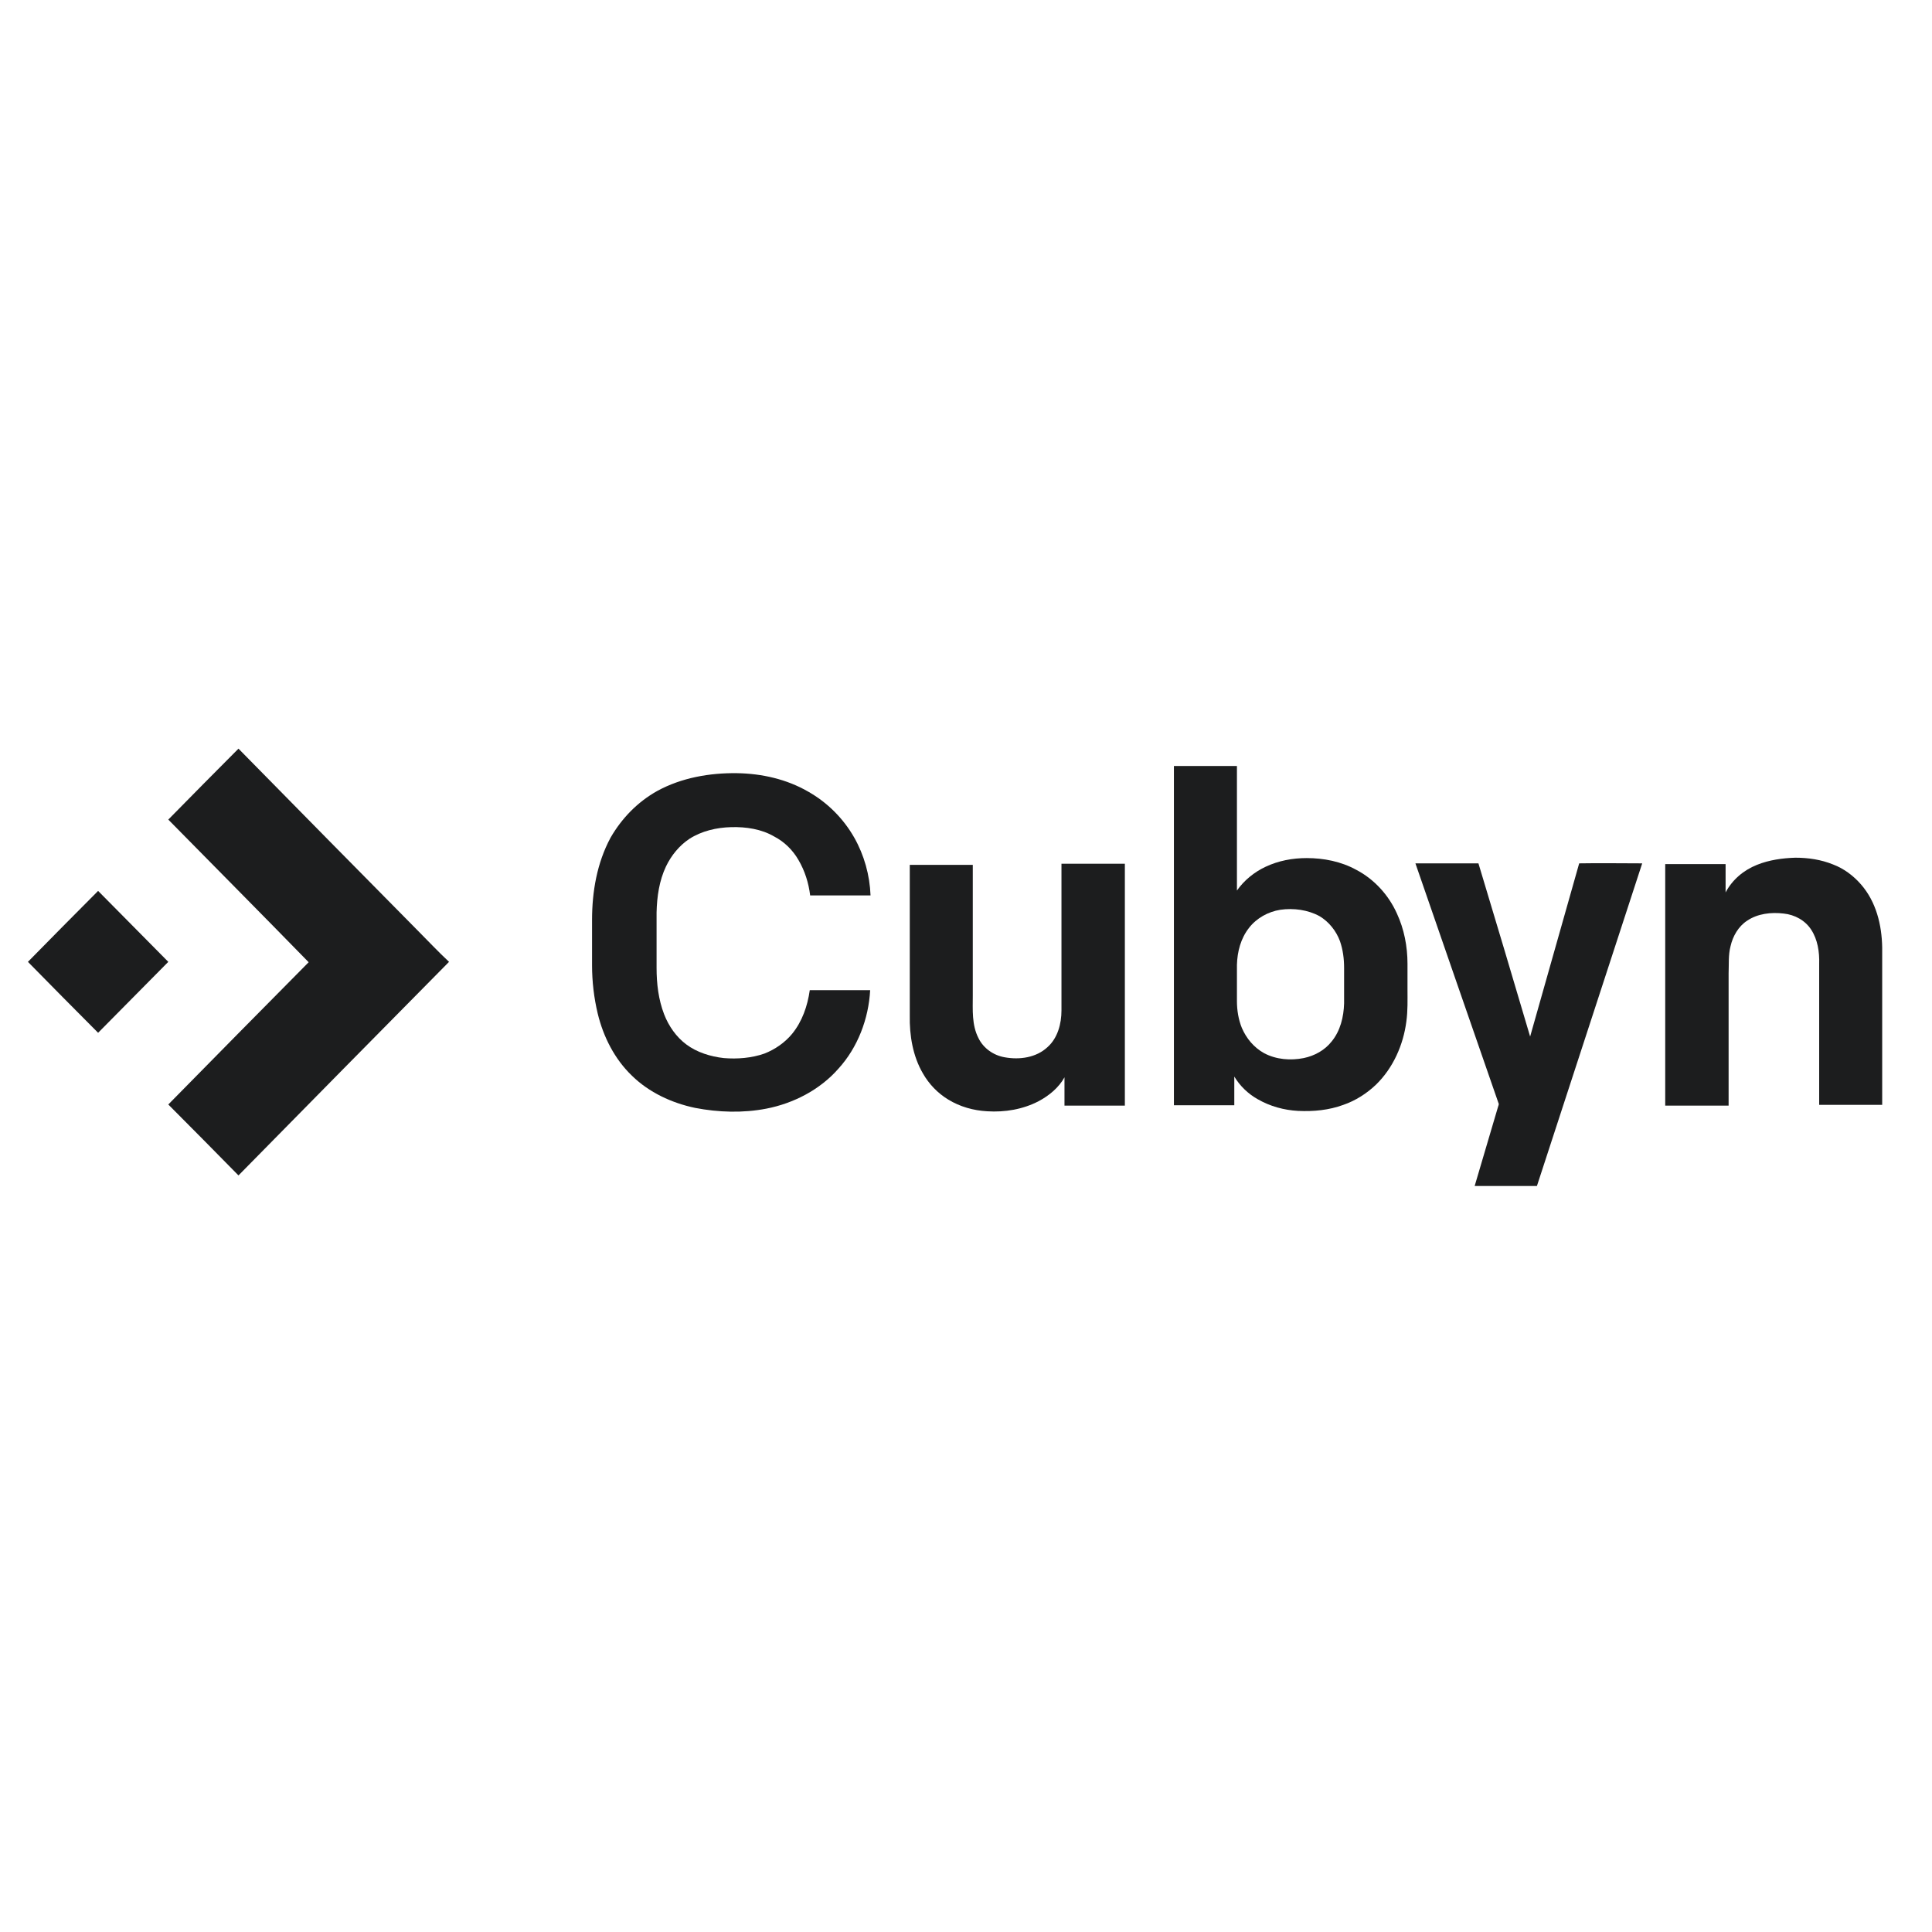 <?xml version="1.0" encoding="utf-8"?>
<!-- Generator: Adobe Illustrator 21.0.2, SVG Export Plug-In . SVG Version: 6.00 Build 0)  -->
<svg version="1.1" xmlns="http://www.w3.org/2000/svg" xmlns:xlink="http://www.w3.org/1999/xlink" x="0px" y="0px"
	 viewBox="0 0 512 512" style="enable-background:new 0 0 512 512;" xml:space="preserve">
<style type="text/css">
	.st0{fill:#FFFFFF;}
	.st1{fill:#1C1D1E;}
</style>
<g id="Layer_1">
	<rect class="st0" width="512" height="512"/>
</g>
<g id="Layer_2">
	<g id="_x23_1c1d1eff">
		<path class="st1" d="M44.6,217.2c6.2-6.3,12.4-12.6,18.6-18.8c15.8,16.1,31.6,32.1,47.4,48.1c2.8,2.8,5.5,5.7,8.4,8.4
			c-18.6,18.8-37.2,37.7-55.8,56.6c-6.2-6.3-12.4-12.6-18.6-18.8c12.4-12.6,24.8-25.2,37.2-37.7C69.4,242.3,57,229.8,44.6,217.2z"/>
		<path class="st1" d="M311.1,203c5.6,0,11.1,0,16.7,0c0,11,0,22,0,33c1.9-2.7,4.6-4.9,7.6-6.3c3.4-1.6,7.1-2.3,10.9-2.3
			c4.5,0,9.1,0.9,13.1,3.1c4.8,2.5,8.6,6.7,10.8,11.6c1.9,4.1,2.8,8.7,2.8,13.3c0,2.2,0,4.5,0,6.7c0,2.9,0.1,5.7-0.3,8.6
			c-0.8,6.2-3.5,12.3-8,16.7c-2.5,2.4-5.5,4.3-8.7,5.4c-3.8,1.4-7.9,1.8-12,1.6c-3.7-0.2-7.4-1.2-10.7-3.1c-2.5-1.4-4.7-3.5-6.2-6
			c0,2.5,0,5.1,0,7.6c-5.3,0-10.6,0-16,0C311.1,262.9,311.1,233,311.1,203 M339.3,241.1c-3.2,0.5-6.3,2.2-8.3,4.8
			c-2.2,2.8-3.1,6.3-3.2,9.8c0,3.2,0,6.4,0,9.6c0,2.4,0.4,4.9,1.3,7.1c1.2,2.8,3.2,5.2,5.9,6.7c3.2,1.7,7,2,10.5,1.3
			c2.9-0.6,5.6-2.1,7.4-4.4c2.3-2.8,3.2-6.5,3.3-10.1c0-3.2,0-6.3,0-9.4c0-2.4-0.3-4.8-1.1-7.1c-1-2.7-2.9-5.1-5.4-6.6
			C346.6,241.1,342.8,240.6,339.3,241.1z"/>
		<path class="st1" d="M174.2,209.6c6.4-3.5,13.9-4.8,21.1-4.7c6.6,0.1,13.2,1.6,18.9,4.9c5.1,2.9,9.3,7.1,12.2,12.2
			c2.6,4.6,4.1,9.9,4.3,15.3c-5.3,0-10.6,0-16,0c-0.4-3.3-1.4-6.5-3.1-9.4c-1.5-2.6-3.7-4.8-6.4-6.2c-3.4-2-7.5-2.6-11.4-2.5
			c-3.9,0.1-7.8,1-11.1,3.1c-2.7,1.8-4.8,4.4-6.2,7.3c-1.8,3.8-2.4,8-2.5,12.2c0,4.9,0,9.8,0,14.7c0,4.2,0.5,8.4,2,12.3
			c1.2,3.1,3.2,6,5.9,8c2.8,2.1,6.4,3.2,9.9,3.6c3.6,0.3,7.4,0,10.8-1.2c2.8-1.1,5.4-2.9,7.3-5.2c2.7-3.3,4.1-7.4,4.7-11.6
			c5.3,0,10.6,0,16,0c-0.4,7.6-3.3,15.2-8.4,20.8c-4.9,5.6-11.9,9.2-19.1,10.6c-6.2,1.2-12.7,1-18.9-0.2c-6.2-1.3-12.2-4.1-16.7-8.5
			c-4.6-4.4-7.6-10.3-9.1-16.5c-1-4.2-1.5-8.5-1.5-12.8c0-4,0-8,0-12c0-7.5,1.3-15.1,4.9-21.8C164.8,216.8,169,212.5,174.2,209.6z"
			/>
		<path class="st1" d="M465.6,229.2c3.2-1.3,6.8-1.8,10.2-1.9c3.4,0,6.8,0.5,10,1.8c2.9,1.1,5.4,3,7.4,5.3c4,4.6,5.5,10.7,5.6,16.7
			v41.7c-5.6,0-11.1,0-16.7,0c0-12.5,0-25,0-37.4c0.1-3.1-0.4-6.4-2.1-9c-1.6-2.5-4.4-4-7.3-4.3c-3.3-0.4-6.9,0-9.7,1.9
			c-2.3,1.5-3.8,4.1-4.4,6.8c-0.6,2.3-0.4,4.7-0.5,7.1c0,11.7,0,23.4,0,35.1c-5.6,0-11.2,0-16.8,0c0-21.3,0-42.6,0-64
			c5.3,0,10.6,0,16,0c0,2.5,0,5,0,7.5C459.1,233.1,462.1,230.6,465.6,229.2z"/>
		<path class="st1" d="M281.3,228.9c5.6,0,11.2,0,16.8,0c0,21.4,0,42.7,0,64.1c-5.3,0-10.6,0-16,0c0-2.5,0-5,0-7.5
			c-1.5,2.7-4,4.8-6.8,6.3c-4.2,2.2-9,3-13.7,2.7c-3.6-0.2-7.2-1.2-10.3-3.1c-2.8-1.7-5.1-4.1-6.7-6.9c-2.7-4.6-3.6-10.1-3.5-15.4
			c0-13.3,0-26.6,0-39.9c5.6,0,11.1,0,16.7,0c0,11.5,0,23.1,0,34.6c0,3.8-0.3,7.8,1.5,11.3c1.3,2.7,4,4.6,7,5.1
			c3.9,0.7,8.3,0.1,11.3-2.7c2.7-2.4,3.7-6.2,3.7-9.7C281.3,254.8,281.3,241.8,281.3,228.9z"/>
		<path class="st1" d="M375.1,228.8c5.6,0,11.1,0,16.7,0c4.6,15.3,9.2,30.6,13.7,45.9c4.3-15.3,8.7-30.6,13-45.9
			c5.5-0.1,11.1,0,16.7,0c-9.3,28.5-18.6,57-27.9,85.5h-16.5c2.1-7,4.1-14,6.2-21c0.1-0.3,0.3-0.7,0.1-1
			C389.8,271.2,382.4,250,375.1,228.8z"/>
		<path class="st1" d="M7.4,254.9c6.2-6.3,12.4-12.6,18.6-18.8c6.2,6.3,12.4,12.5,18.6,18.8c-6.2,6.3-12.4,12.5-18.6,18.8
			C19.8,267.5,13.6,261.2,7.4,254.9z"/>
	</g>
</g>
</svg>
